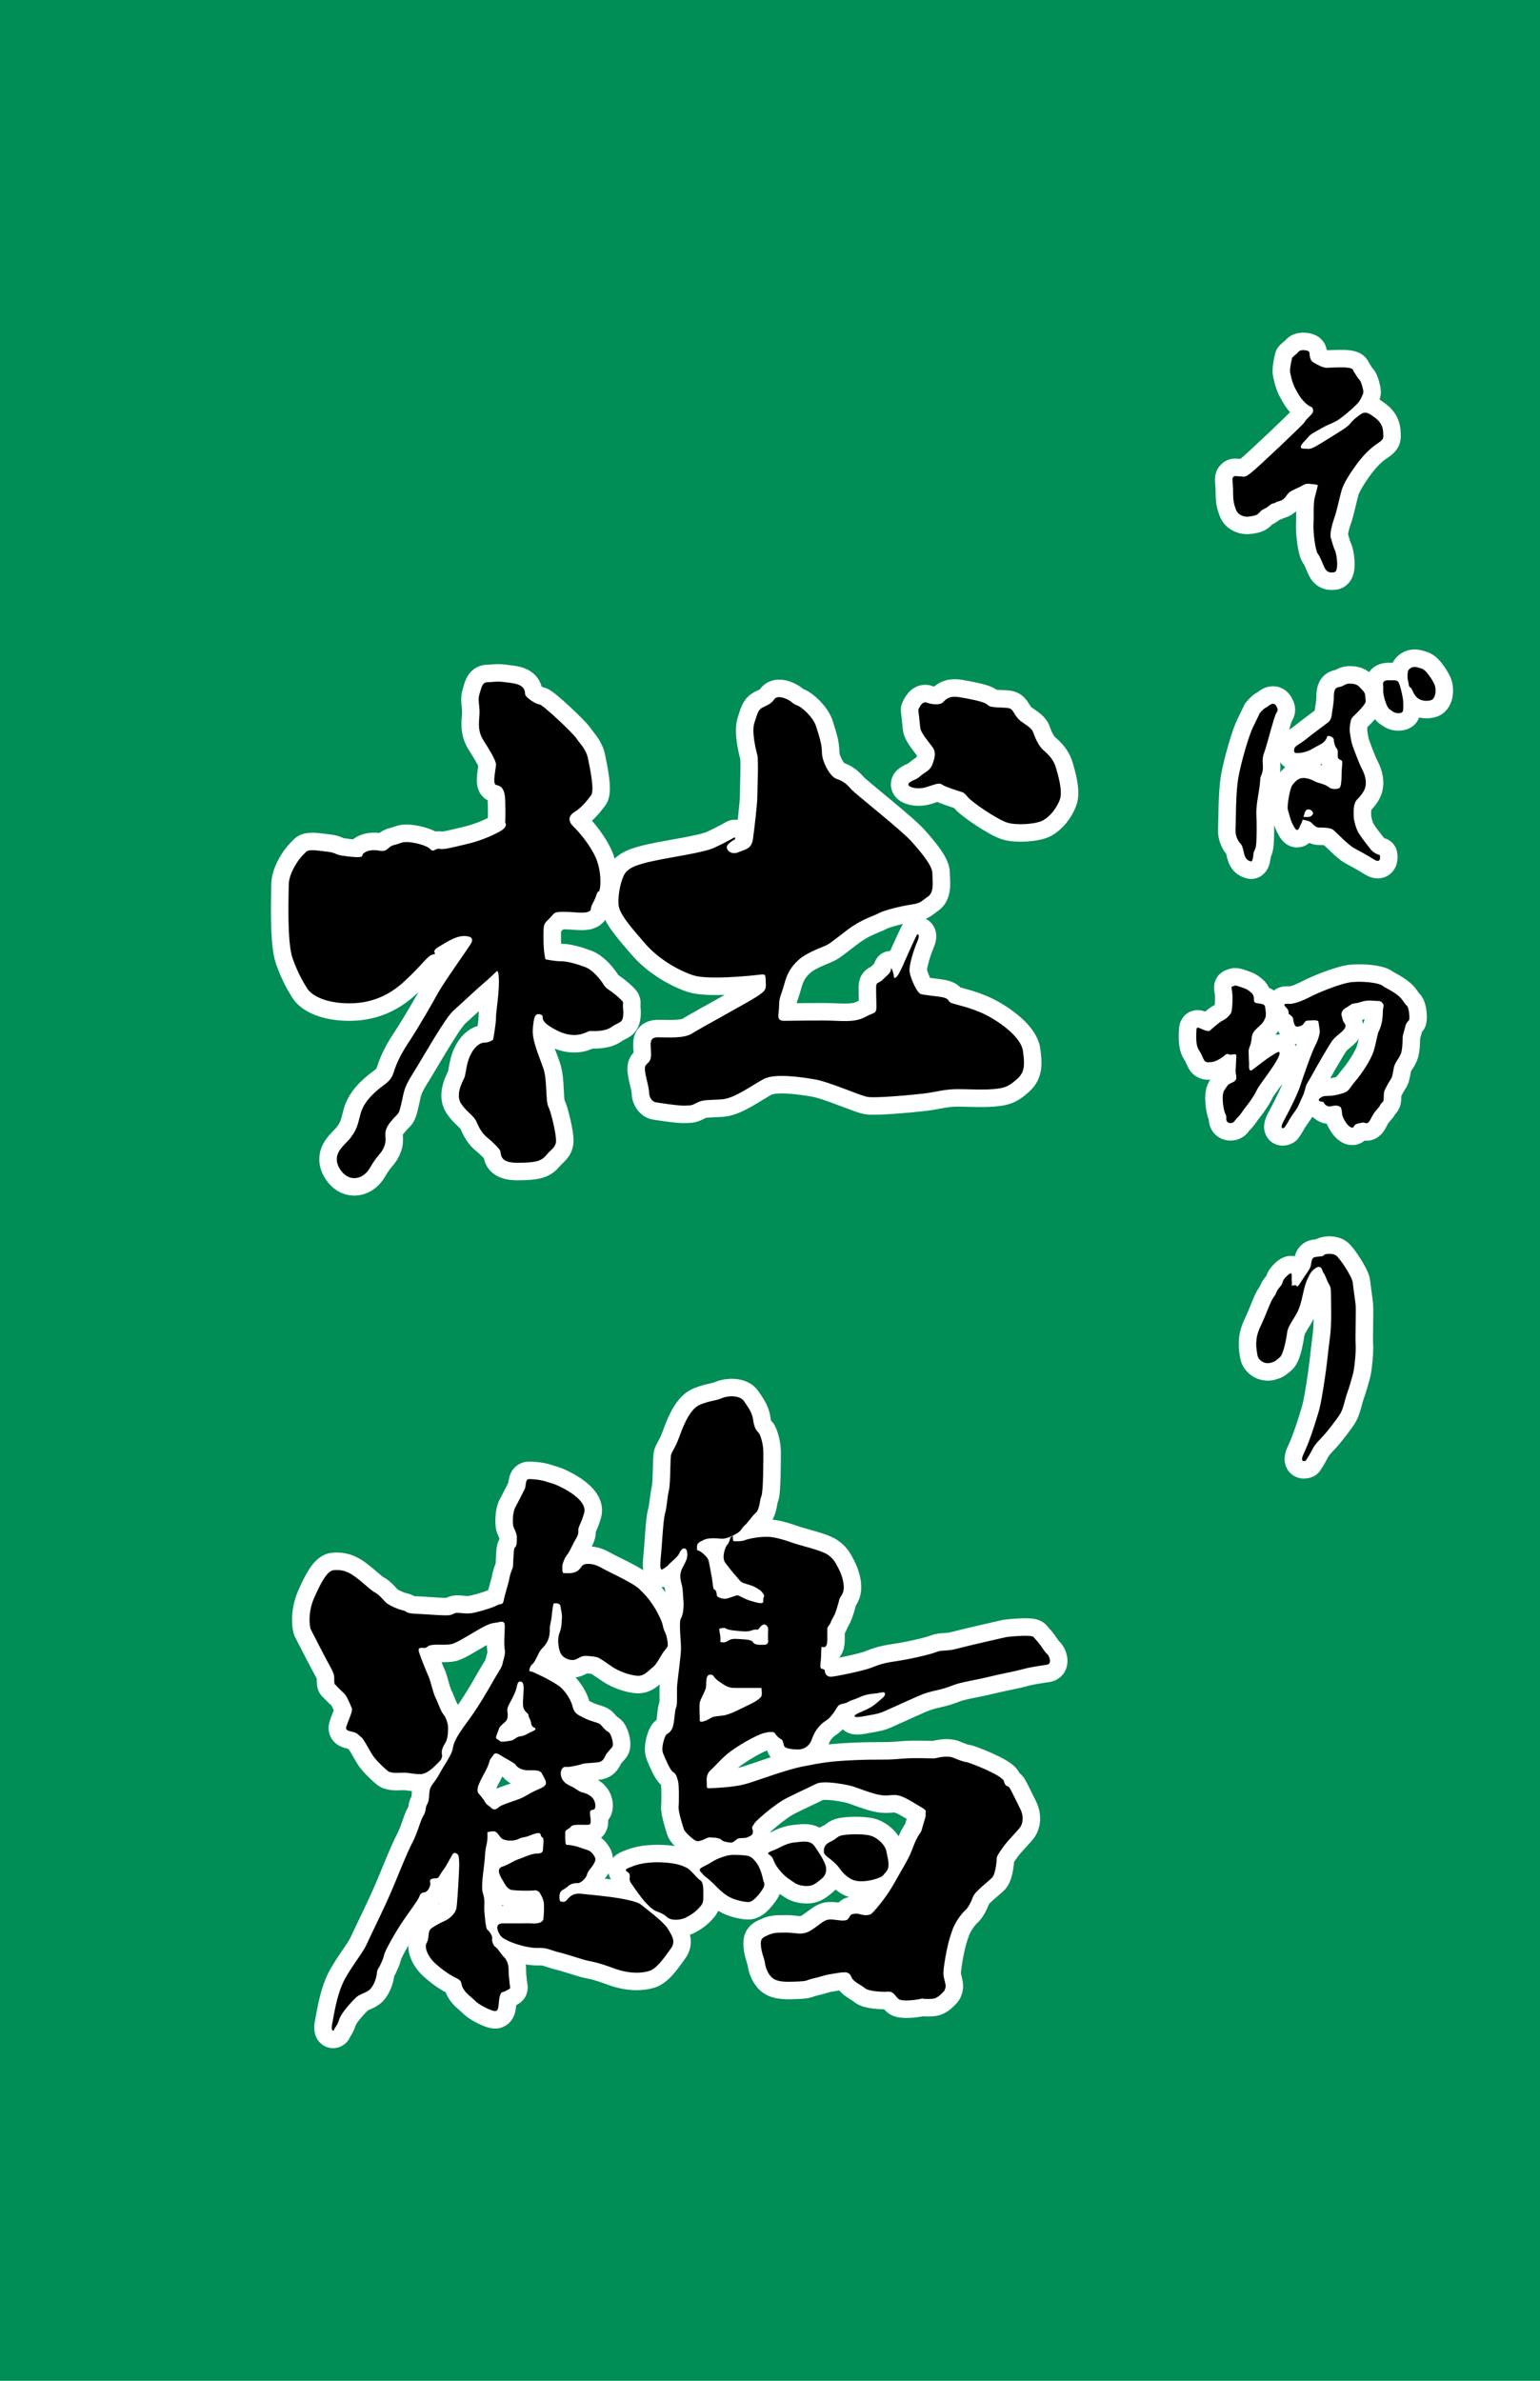 <?xml version="1.0" encoding="UTF-8"?> <svg xmlns="http://www.w3.org/2000/svg" width="88mm" height="136mm" viewBox="0 0 249.449 385.512"><defs><style>.cls-1{fill:#000}.cls-1,.cls-2,.cls-3{stroke-width:0}.cls-2,.cls-5{fill:none}.cls-5,.cls-6{stroke:#fff;stroke-linecap:round;stroke-linejoin:round;stroke-width:5.669px}.cls-3,.cls-6{fill:#fff}</style></defs><path fill="#008d56" stroke-width="0" d="M0 0h249.449v385.512H0z" id="_レイヤー_6"></path><g id="_レイヤー_5"><path class="cls-6" d="M81.834 110.465c-1.475-.2-1.882 0-2.824 0s-1.02.941-1.333 1.883 0 1.726 0 2.98-.471 2.825.627 4.55 2.04 3.295 2.04 3.923-.628 3.138 0 3.295 1.412.313 1.49 2.51 0 3.608 0 3.608.55.628-.863 1.413-3.294 1.568-5.334 2.04-3.608.94-4.393.784-.941.689-1.569.03-2.824-1.129-3.765-1.129-.785.157-2.04.471-.941 1.198-2.51.913-2.667.342-2.667.813-2.197.157-3.295 0-.941-.47-2.353-.628-2.981-.47-3.452 0-1.098 1.098-1.569 1.883-1.255 2.04-1.255 3.608-.314 9.1.627 11.767 1.883 4.08 2.354 4.864 2.04 2.04 5.334 2.353 6.903-.313 10.198-3.294 3.923-4.393 4.864-4.55-.628-.314.941-1.255 2.824-1.726 4.08-1.726 1.568.47 1.098 1.255-4.393 6.276-5.335 8.002-3.138 5.49-4.157 7.06-1.671 2.51-2.444 4.236-.459 2.353-2.185 3.608-3.294 2.824-3.765 4.707-.628 2.51-1.569 3.766-3.138 2.51-1.883 4.863 3.766 2.197 5.02 0 1.884-2.196 2.354-3.608-.47-2.04.942-3.766 1.255-.941 1.725-2.824.314-2.51 1.805-4.863 5.256-9.1 6.668-10.355 4.079-3.766 5.02-4.55 1.883-1.726 1.883-1.726.47-.785.47 1.569-.47 4.707-.47 5.805-.47 3.608-.47 3.608-.628.471-1.413.471-1.726.785-2.353 2.197-.628 2.98-.942 3.608-1.412 2.667-.47 4.08 2.04 1.882 2.51 2.98.941 1.883 1.726 2.51 1.726 1.57 2.04 2.04-.314 2.04 2.824 2.04 3.922-.314 4.706-1.255 1.57-1.256 1.57-2.354-.785-4.55-1.256-5.491-.157-4.236-.784-6.119-1.883-4.55-1.726-6.432.314-2.668 1.255-2.354-.785.785 2.51 2.51 5.02.157 5.491.157 2.354.157 3.452-.627 1.726-.628 1.883-1.57 0-1.254 0-1.882.314-.47-.942-1.569-1.725-1.098-2.196-1.882-1.726-2.354-2.981-2.825-2.824-.94-3.922-.94-2.51-.315-2.51-.315-.314-1.098-.314-3.451 0-2.197.941-3.138.628-1.098 2.353-1.098 3.138.313 3.923 0 .157-.314.784-1.412.628-1.883.941-1.883.628-3.295-.627-5.805-3.138-4.393-3.609-4.864-.941-1.412.314-2.196 2.04-1.883 2.667-2.668-.157-4.393-.47-5.961-1.255-2.354-1.883-3.295-5.491-5.491-5.962-5.491c-.47 0-2.35-1.097-2.353-1.724-.01-1.656-1.894-1.706-3.217-1.885zm37.262 25.417s-1.372.706-1.372 1.294.823 1.294 1.882.824 2.118-.471 2.354-2.118.706-5.766.706-6.708.235-6.118 0-6.942-.942-3.765-.471-5.177.588-2.119 1.294-2.472 1.412-.588 1.883-1.294 1.53-.353 2.236 0 .823.706 1.53.941 2.588 1.883 3.059 3.413.941 2.824.941 4.236 1.295 3.883 2.354 4.236 1.647.824 2.353 1.647 8.12 6.59 9.884 8.59 3.295 3.883 3.295 5.06.353 3.06-.706 3.766-1.06 1.059-2.706 1.294-4.472.941-5.296 1.412-2.706.912-5.06 2.692-2.706 2.132-3.412 2.485-3.177 1.177-4.471 2.354-1.883 2.235-2.354 4-.823 2-.823 3.413-.589 2.471.823 2.471 6.12-.118 8.473 0 3.53 0 4.824-.706 1.647-.353 1.647-1.647-.117-3.177 0-3.53.471-.236 1.06-.824 1.294-1.06 1.294-1.648.47.706.47 1.177.471.235.942-.706.353-.706 1.294-2.824 1.53-3.295 1.53-3.295.588-.117.04 1.138-1.413 3.922-1.256 4.942 1.177 3.452 1.883 3.608 1.02.157 2.824.393 1.412.627 1.882.941 3.138.706 5.649 1.961 5.805 3.687 6.118 5.884.314 3.451-.94 4.55-1.805 1.49-3.923 1.647-3.609 0-5.727 0-3.451.47-5.413.706-7.923.784-9.178.55-6.197-2.433-8.472-2.825-6.511-1.02-8.315-.078-4.707 3.137-6.747 3.294-3.06 0-4.079.55-1.02.392-1.883.47-4.471-.47-4.863-.549-1.02-.628-1.02-1.647-1.02-3.687-.55-4.315.942-.55.864-2.118-.297-2.432 1.185-2.432 4.149.235 5.483-.627 9.335-5.178 10.59-6.04 1.412-1.02 1.333-2.276.079-1.333-1.176-1.176-8.237.862-10.59.078-5.583-2.589-7.812-5.177-4.19-4.786-4.27-6.276.219-3.216.777-4.55 1.97-1.883 4.872-2.51 8.08-1.334 9.806-2.118 3.373-1.726 3.373-1.726l.078.314zm29.654-20.946s.548-1.49 1.333-1.176 2.196.462 2.667-.044 1.02-1.085 2.589-.834 3.53.645 4.236.997.313.587 2.04.665 1.96.079 2.274.392.706 1.256 1.412 1.805 1.804 1.098 2.04 1.804.863 2.275 1.726 2.981 1.647 1.647 1.96 2.746 1.177 3.843.628 5.255-1.569 2.668-2.667 3.295-4.236.863-5.805.392-5.726-3.294-6.432-4.157-.706-.706-1.648-1.02-1.177-.392-1.961-.706-.628-.628-1.726-.314-1.569.628-2.667.628-2.04-.47-1.412-.942 1.02-.392 1.726-1.02 1.569-.862 1.961-1.882.628-1.961.078-2.746-1.96-2.353-2.04-3.216-.313-2.903-.313-2.903z"></path><path class="cls-5" d="M114.075 249.315l-.627.314c-.628.313-.55.784-.55 1.176 0 .393.236.079 1.02.785.785.706.863.941 1.02 1.882.157.942.177.863.363 1.962.186 1.098.186 1.96.421 1.96s.393.628.393.942.863.55 1.333.55c.471 0 1.49-.471 1.883-.55.392-.078 1.098.55 2.196.863s2.197.706 2.119 0 .321-.628.004-1.098c-.318-.47-.475-.628-1.338-1.098-.863-.471-2.04-.55-2.432-1.02-.392-.47-1.647-1.883-1.961-2.354-.314-.47-.628-.627-.706-1.333-.079-.706.314-1.961.628-2.197.132-.1.362-.621.507-1.266-.48.212-.996.366-1.449.325-.863-.079-2.196-.157-2.824.157z"></path><path class="cls-6" d="M104.19 308.699c-.47-.393-.627-.628-2.745-1.099s-5.883-.784-7.217-.94c-1.333-.158-1.883.391-2.353.94s-.785.314-1.02.314-.314-.784-.157-1.333c.157-.55.628-.55 1.255-1.099s1.177-.549 1.648-.549c.47 0 1.333-.784 1.49-1.412.157-.627.706-1.02 1.098-1.726.393-.706.314-.94-.157-1.568-.47-.628-.862-.628-1.96-1.02-1.099-.393-1.962-.47-2.276-.47s-.235-1.57-.235-2.04.628-.471.941-.942c.314-.47 2.59-.157 2.981-.314.393-.157.079-1.412.079-1.882 0-.471.314-.471.627-.55s.393-1.098-.157-1.804-1.412-.863-1.882-1.02c-.471-.156-.942-.627-1.648-.941s-1.49-.784-1.647-1.804c-.157-1.02.55-1.334.55-1.334h.705c.314 0 1.804-.314 2.197-.47.392-.157 2.04-.157 2.745-.314.706-.157.863-.785 1.098-1.177.236-.392.706-.863 1.02-1.255.314-.392-.157-2.197-.627-2.432-.471-.235-.863-.784-1.255-1.177-.393-.392-1.412-.47-2.51-1.02-1.099-.549-1.727-.705-2.04-1.96-.314-1.256-1.412-2.746-2.197-3.295-.784-.55-2.353-1.412-2.902-1.643s-1.334-.71-1.726-.71c-.392 0 0-.942.314-1.177s.549-.785 1.02-1.726c.47-.942.94-1.02 1.411-1.961.471-.942.393-1.883.393-2.197s.235-1.098.313-1.883c.079-.784.236-1.96.314-2.04.079-.078 1.02-.156 1.098.393.079.55.314 1.412.236 2.118s0 1.255-.392 2.275c-.393 1.02-.157 2.746.313 3.452.471.706 1.648 1.098 2.354.784.706-.314.941-.549 1.49-.549.55 0 1.726.078 2.197.314.47.235 1.098.706 2.275 1.49 1.176.785 2.902 1.334 4 1.412 1.099.079 1.805-.863 2.432-1.333.628-.471 1.177-1.57 1.57-2.197.391-.627.705-.863.862-1.177.157-.313-.078-1.725-.392-2.353s-.314-1.02-.47-1.49c-.158-.471-.707-1.726-1.491-2.903-.785-1.177-1.255-1.647-2.197-2.589-.941-.941-4.55-2.588-5.57-3.137-1.02-.55-1.647-.942-2.745-.942s-.941.55-1.647 1.098c-.706.55-1.962.393-2.275.393s-.236-.863-.236-1.177.393-1.334.785-1.804c.392-.471.863-1.648 1.333-2.432.471-.785.471-1.02.471-1.57s.47-1.097.941-2.745c.471-1.647-1.882-3.216-3.373-4s-1.883-.785-2.824-1.099c-.941-.314-2.196-.392-2.746-.392-.549 0-.47.863-.627 1.49 0 0-1.098 2.197-1.569 3.06-.47.863-.47 2.667-.314 3.138.157.47.55 1.098.55 1.726s0 1.333-.236 1.569c-.235.235-.235.47-.314 1.725s0 1.412-.235 1.961a7.572 7.572 0 0 0-.47 1.648c-.08.47-.707 2.432-.864 3.295s-.47.47-1.176.863c-.706.392-3.374 1.176-4.237 1.255s-1.568-.079-2.118-.079-.627.314-1.412.392c-.784.079-3.451-.156-5.256-.235s-1.412-.392-2.118-.549c-.706-.157-2.275-.784-2.824-1.334s-1.098-1.255-1.725-1.569-2.04-1.725-3.374-2.667c-1.333-.941-2.353-1.02-3.294-.941-.942.078-1.883 1.569-3.138 4.393s-.628 5.099-.628 5.099 2.275 4.471 3.06 5.883c.784 1.412.784 1.648.784 2.432s.157.706.157.706.706.785 1.334 1.334c.627.549 1.098 1.961 1.333 2.432.235.47-.47 1.882-.706 2.588s-.47 1.02.628 1.256c1.098.235 1.02.47 1.569.863.549.392 1.49 2.51 2.196 3.373.706.863 1.569 1.647 2.118 2.118.55.47 1.804.314 2.667.314s1.49.235 2.667.235 2.432-1.412 3.06-2.04c.627-.627.392-1.098.392-1.49 0-.392.157-.863.55-1.49.391-.628.47-1.57.47-2.433s-.392-1.804-.785-2.274c-.392-.471-.862-1.883-1.255-2.668-.392-.784-.784-2.667-1.098-3.373-.314-.706-1.255-2.98-1.569-4-.314-1.02.706-.55 1.098-.707.393-.157.314-.392 1.256-.47.94-.079 2.274.078 3.059-.157.784-.236 2.275-1.177 4.315-2.354s2.274-.941 3.294-1.176c1.02-.236.863.47.863 1.098s-.157 2.432 0 3.295-.235 1.726-.354 2.353-.587 1.177-1.529 2.824c-.94 1.648-2.431 4.236-4 6.354s-2.354 3.374-2.51 4.472c-.158 1.098-1.413 2.745-2.119 4.079-.706 1.334-1.333 1.804-1.569 2.51-.235.706-.078 1.883-.47 2.51s-.079.942-.628 1.883-.863 2.589-1.804 4.393-2.197 5.1-3.452 8.002c-1.255 2.902-3.138 6.668-3.844 8.237s-2.196 3.294-3.53 5.648c-1.333 2.353-1.804 5.726-2.118 7.295s.314 1.255.314 1.02c0-.235.392-.392.784-1.569s1.962-2.824 2.668-3.53c.706-.706 1.725-.784 2.353-1.412.628-.628 1.02-1.804 1.098-2.589.079-.784.314-.784.55-1.333s.47-.942.627-1.648c.157-.706 1.726-3.451 2.746-5.02s2.745-3.766 2.98-4.472c.236-.706.707-.549 1.03-.706.325-.157.853-.941.696-1.569-.156-.627.628-.627 1.02-.627s.55-.628 1.098-1.334c.55-.706 1.099-1.882 1.491-2.51.392-.628.941.078.941.078s.157.393.157 1.57-.314 6.51-.47 7.138c-.157.628-.863 1.49-1.883 1.961-1.02.47-1.412.706-2.118 1.177-.706.47-.314 1.569-.785 2.353-.47.785.236 2.354 1.49 3.452 1.256 1.098 2.197 1.726 3.296 2.275 1.098.549.627.784 1.098 1.647.47.863 1.255 1.334 1.96 2.04.707.706 2.511 1.569 3.139 1.647.627.079.627-.706.706-1.49.078-.785.157-1.02.314-1.334.156-.314.313-.157 1.02-.549.705-.392.47-.235.392-1.177s-.157-1.176-.157-2.118-.314-1.647-.785-2.118c-.47-.47-1.02-1.412-1.333-1.569-.314-.157-.628-.941-.55-1.412.079-.47-.549-1.255-.784-1.412-.235-.157-.392-1.961-.47-2.98-.08-1.02.156-1.727-.236-2.903s.235-4.315.314-5.884.314-1.96.392-2.745c.078-.785 0-1.256 0-1.256s.47-.156 1.02-.156c.549 0 .784.627 1.255 1.098.47.47 1.961.549 2.746.157.784-.393.784-.157 1.804-.55 1.02-.392 1.412-.47 1.647-.392.236.079.157.55.471.706.314.157.078 1.412.078 1.883 0 .47-.235.706-1.02.706s-1.725.47-2.823.863c-1.099.392-1.57.863-2.746 1.255-1.177.392-.157 1.804.235 2.51.392.706.628.942 1.02 1.177.392.235 3.609.235 3.922.157s.785.157.942.47c.157.314.392.628.549 1.256.157.627.078 1.804 0 2.824-.079 1.02-2.04.784-2.04.784H81.52c-1.49 0-.942 1.256-.47 1.962.47.706 2.745 1.568 4.549 1.882s2.04-.078 3.452.392c1.412.471 1.333.393 2.432.706 1.098.314 2.51.785 3.373 1.02.863.236 1.647.236 4.393 1.255 2.745 1.02 4.706.863 5.962.471s2.588-2.432 3.451-3.608c.863-1.177.157-2.118-.499-3.217-.656-1.098-3.502-3.216-3.972-3.608zm-23.768-27.692l.47-1.255c.706-.941 1.255-.863 1.334-1.804s-.314-.942.314-2.118.941-1.805 1.098-2.432c.157-.628.235-1.098.549-1.098s.628 0 .628 1.098-.236 2.589 0 3.216c.235.628.784.863.784 1.098s.078.314.314.863 0 .863.627 1.177-.392.628-.706.784c-.313.157-.863.55-1.569.628-.706.078-.94.628-1.568.706s-1.49.314-1.805 0-.706-.235-.47-.863zm7.923 8.002c-.314.392-.384.392-1.604.941s-1.691 1.02-2.79 1.412c-1.098.392-2.51.863-2.902 1.098s-.855.863-1.447.314c-.592-.549-.75-.47-1.063-1.02-.314-.549-.941-1.255-.941-1.255s-.55-.392 0-1.647.94-1.804 1.333-2.667.322-1.177.67-1.57c.35-.392.428-1.06 1.37-.451.941.609 2.403 1.315 2.574 1.628.171.314.877.863 1.976.863s1.96-.07 2.275.554c.313.623.862 1.407.549 1.8z"></path><path class="cls-6" d="M113.212 304.306c-.314-.236-1.412-1.57-1.883-1.805-.47-.235-1.49-.862-4.373-.94-2.882-.08-4.256.548-5.04.862-.785.314-.628.47-.157.784.47.314.078.942.314 1.49 0 0 1.49 2.276 2.432 3.296.941 1.02 1.412 1.333 1.804 1.49.392.157 1.177.392 1.726.942.549.549 2.04.627 3.216 0s1.647-1.099 2.197-1.726.47-.942.47-2.51-.392-1.648-.706-1.883zm10.434.235c-.079-.314-.393-2.04-1.177-2.988s-.941-1.091-2.589-1.17c-1.647-.078-1.883 0-3.06.393-1.176.392-1.725.941-2.898 1.49-1.173.55-.24.863 0 1.334 0 0 1.094.863 1.644 1.412.549.549 1.333 1.412 2.353 2.04s2.667.94 3.295.94 1.333-.705 2.118-1.782c.784-1.077.392-1.355.314-1.669zm5.02-6.197c-1.49.157-2.589 1.02-3.53 1.333s-.784.55-.47.679c0 0 .392.263.548.655.157.392.314.941 1.177 1.961s1.49 1.334 2.275 1.883c.785.549 2.04.627 2.667.47.628-.156 1.177-.627 1.805-1.15s.862-1.36.549-2.223c-.314-.863-1.02-1.96-1.726-2.98s-1.804-.785-3.295-.628zm5.884 2.746s.706.549 1.176 1.098c.471.549.706 1.176 1.961 1.986 1.256.81 3.374.367 4.393 0 1.02-.366.785-.339 1.49-1.123.707-.785.158-2.354 0-3.295-.156-.942-1.49-2.354-2.902-2.589-1.412-.235-3.216-.157-4.157 0-.942.157-.785.47-1.961 1.036-1.177.566-1.099 1.24-1.099 1.71s.863.941 1.099 1.176z"></path><path class="cls-5" d="M116.9 249.158c-.864-.079-2.197-.157-2.825.157l-.627.314c-.628.313-.55.784-.55 1.176 0 .393.236.079 1.02.785.785.706.863.941 1.02 1.882.157.942.177.863.363 1.962.186 1.098.186 1.96.421 1.96s.393.628.393.942.863.55 1.333.55c.471 0 1.49-.471 1.883-.55.392-.078 1.098.55 2.196.863s2.197.706 2.119 0 .321-.628.004-1.098c-.318-.47-.475-.628-1.338-1.098-.863-.471-2.04-.55-2.432-1.02-.392-.47-1.647-1.883-1.961-2.354-.314-.47-.628-.627-.706-1.333-.079-.706.314-1.961.628-2.197.124-.093.332-.557.477-1.143-.396.234-.864.323-1.419.202zm5.334 24.162h-3.295c-1.02 0-1.49-.393-2.43-1.02-.938-.628-.865-1.02-1.179-1.099-.32-.08-.529-.022-.666.12-.397.414-.192 1.538-.354 2.077-.235.784-.862 1.726-.967 2.353s.026 2.354 0 2.824c-.025.471 1.046.079 1.673-.313.628-.393.942-.314 2.118-.471 1.177-.157 3.138-1.255 4.315-1.804 1.177-.55 1.726-1.02 1.883-1.334.157-.314 0-1.334 0-1.334h-1.098zm-3.54-24.652l.016-.008.001-.007-.017.015zm5.119 14.375s-.403 0-.795.558-.314.07-1.177.383-1.569.157-2.588.079c-1.02-.079-1.49-.236-1.726-.392-.236-.157-.471 0-.828 0-.358 0-.114.549-.035 1.176s0 1.02 0 1.02.549.235 1.098-.078c.55-.314.706-.471 1.804-.393 1.099.079 2.197.079 2.432.55.236.47 1.255.392 1.815.392s.61-.471.61-.471-.071-1.02 0-1.883-.61-.941-.61-.941z"></path><path class="cls-6" d="M116.9 249.158c.554.12 1.022.032 1.418-.202l.03-.123c-.48.212-.996.366-1.449.325z"></path><path class="cls-6" d="M118.318 248.956c.134-.079.258-.177.376-.288a6.81 6.81 0 0 1-.346.165l-.03.123z"></path><path class="cls-6" d="M169.615 267.828c-.314-.235-.627-.784-1.02-1.333-.392-.55-.784-.942-1.176-1.412-.393-.471-4.393 0-4.393 0s-6.276 1.412-8.002 1.882c-1.726.47-2.432.157-3.373.55-.941.392-4.393 1.176-6.59 1.49-2.196.314-2.824.627-4.079 1.098-1.255.47-5.805 1.412-6.432 1.412s-.942-.549-.942-.941c0-.392-.627-.236-.706-.55-.078-.313.079-1.176.079-1.568 0-.393.078-1.805.078-1.805s.392.157.628 0c.235-.156.313-.627.313-1.098v-1.726c0-.47.393-.627.55-1.098.157-.47.392-.784.627-1.255.236-.47.706-2.118.785-2.51.078-.393.627-.706.706-1.726.078-1.02-.393-2.432-.863-3.295s-.706-1.49-1.726-2.196c-1.02-.706-4.158-1.412-5.334-1.805-1.177-.392-3.06-1.098-4.55-1.098s-3.217.392-3.53.55c-.314.156-1.334.235-1.805.156-.152-.025-.18-.399-.15-.89l-.016.008c-.118.11-.242.209-.376.288-.145.586-.353 1.05-.477 1.143-.314.236-.706 1.49-.628 2.197.078.706.392.863.706 1.333.314.471 1.569 1.883 1.961 2.354.392.47 1.57.549 2.432 1.02.863.47 1.02.627 1.338 1.098.317.47-.083.392-.004 1.098s-1.02.314-2.118 0-1.805-.941-2.197-.863c-.392.079-1.412.55-1.883.55-.47 0-1.333-.236-1.333-.55s-.157-.941-.392-.941-.236-.863-.422-1.961c-.186-1.099-.206-1.02-.363-1.962-.157-.94-.235-1.176-1.02-1.882-.784-.706-1.02-.392-1.02-.785 0-.392-.078-.863.55-1.176l.627-.314c.628-.314 1.961-.236 2.824-.157.394.017 1.133-.116 1.858-.557-.016.016-.03.036-.046.052v.007c.294-.15.564-.31.777-.443.628-.393.628-.785 1.177-1.256.549-.47 1.02-1.333 1.725-1.96.706-.628.628-2.04.942-2.746s.314-5.884.314-7.139-.471-2.824-.785-3.138-.706-.784-.863-2.04c-.157-1.255-.863-2.117-1.49-3.059s-2.51-.941-3.609-.47c-1.098.47-1.647.313-3.451 1.02s-2.903 3.843-3.452 5.334-1.02 2.118-1.255 2.667c-.236.549-.079 4.471-.392 5.883s-.314 2.667-.628 3.766c-.314 1.098-.47 5.02-.706 7.295-.235 2.275.314 1.726.314 1.726s.706-.392.941-.706 1.49-1.255 1.726-1.804.549-.863.784-.863c.236 0 .55.078.55 1.02 0 .83-.43 1.398-.784 2.118-.483.981-.414 1.651-.124 2.692.242.871.17 1.756.28 2.642.078.628 0 2.275-.392 2.824-.393.55 0 3.687 0 4.864s-.55 5.02-.628 6.04c-.078 1.02.079 3.06-.157 3.53-.235.47-.235 1.883-.463 2.903-.227 1.02-.87 1.333-1.106 1.49-.235.157-.941 2.118-.549 3.069.392.95 1.177 2.815 1.655 3.05s.62.941.777 1.487c.157.546.157 3.298.078 4.083-.078.784.706 3.216.863 3.687.157.47 1.648 1.804 2.04 1.882.392.079.863-.078 1.49-.392s.785-.157 1.256-.157c.47 0 1.098.157 1.333.393.235.235.706.313 1.255.392.55.078.706-.157.942-.314.235-.157.313-.392 1.02-.392s.94-.079 1.49-.392.314-.863.235-1.177.236-.55.393-.863c.156-.314 3.216-3.06 5.255-4.08 2.04-1.02 3.452-1.647 4.707-2.274s5.1.157 5.884.392c.784.235 3.06 1.177 4.471 1.412 1.412.235 1.961-.157 2.981.078 1.02.236 2.197 1.02 3.53 1.805 1.334.784.785.706.863 1.176.079.471-.157.863-.47 2.04s-.236.706-.785 1.647c-.55.942-.863 2.04-1.255 2.903-.392.863-1.49 2.746-2.746 4.942-1.255 2.197-3.295 4.55-3.608 4.707-.314.157-.863.235-1.49.078-.628-.157-.864-.235-1.491-.078-.628.157-.393.941-1.255 1.02-.863.078-1.334-.157-2.354-.157s-1.569.784-3.06 1.726-2.353.392-4.157.392-2.118.078-2.98.47c-.864.393-1.1.55-1.02 1.648.078 1.098.548 2.118.627 2.667.078.55.314 1.726 1.177 2.51.862.785 2.51.706 4.236.628 1.726-.079 1.255-.235 2.353-.47 1.098-.236 1.804-.55 2.824-.707 1.02-.157 1.648-.314 2.354-.314s.94.393 1.176.942c.236.549 1.57 1.176 2.118 1.647.55.47 2.746.628 3.687.55.942-.08 1.177.705 1.726 1.176.55.47 2.903.157 3.53 0 .628-.157 0 0 1.098 0s1.412 0 2.197-.706c.784-.706.628-.706.784-1.098.157-.393-.235-1.334-.313-2.04-.079-.706.235-2.667.549-4.158s.549-2.196.941-3.294c.392-1.099 1.412-2.51 1.961-2.981s1.02-1.412 1.334-2.275c.314-.863 2.432-2.432 3.06-3.06s.784-2.902.784-3.216.549-1.098 1.176-1.961c.628-.863 2.118-2.353 2.59-2.981.47-.628.627-1.804.078-2.919-.55-1.114-1.412-2.886-1.726-3.435-.314-.55-.706-.079-.942-1.102-.235-1.023-5.805-3.134-6.118-3.134s-1.177-.314-2.118-.706c-.942-.393-2.51 0-2.825.078-.313.079-1.255 0-2.824 0s-1.568 0-3.608.157-2.903 0-6.623.157-5.3.392-8.439 1.02c-3.138.627-7.688 2.432-9.492 2.902-1.804.47-5.02.628-5.648.628s-.392-.079-.47-1.102c-.08-1.023.313-1.565.784-1.958.47-.392 1.333-1.49 2.667-2.58 1.334-1.088 4.55-2.99 5.883-3.303 1.334-.314 1.648-.157 1.805.157.157.314.627.706.941.863.314.157.314.706.47 1.098.158.392 1.256.55 2.276.55s1.726-.628 2.04-1.254.392-1.336 1.254-2.355c.863-1.02 1.256-.942 1.883-1.639.628-.697.785-1.029 1.177-1.656.392-.628 1.098-.392 1.726-.785.627-.392.706-.235 1.882-.784 1.177-.55 2.275-.55 2.824-.628.55-.078 1.177-.313 1.256 0s-.079.55-.863 1.177c-.785.628-1.02 1.02-2.903 1.805-1.883.785-1.176 1.02.079.784s2.588-.392 3.451-.784c.863-.391 4.001-1.805 5.413-2.433s2.118-.784 3.138-1.02c1.02-.235 1.647-.392 2.824-.862 1.177-.47 3.844-.863 5.727-1.334 1.882-.47 4.157-.863 5.57-1.255 1.411-.392 2.98-.55 3.843-.706.863-.157.314-1.49 0-1.726zm-46.283 6.825c-.157.314-.706.784-1.883 1.334-1.177.549-3.138 1.647-4.315 1.804-1.176.157-1.49.078-2.118.47-.627.393-1.698.785-1.673.314.026-.47-.104-2.196 0-2.824s.732-1.569.967-2.353c.162-.539-.043-1.663.354-2.076.137-.143.346-.2.666-.12.314.078.24.47 1.18 1.098.938.627 1.409 1.02 2.429 1.02h4.393s.157 1.02 0 1.333zm1.09-8.786s-.05.47-.61.47-1.578.08-1.814-.392c-.235-.47-1.333-.47-2.432-.549-1.098-.078-1.255.079-1.804.393-.549.313-1.098.078-1.098.078s.078-.392 0-1.02-.323-1.176.035-1.176c.357 0 .592-.157.828 0 .235.156.706.313 1.726.392 1.02.078 1.725.235 2.588-.079s.785.175 1.177-.383.795-.558.795-.558.68.078.61.941 0 1.883 0 1.883zM209.31 57.906c.627-.628.627-.47 1.02-.941s1.568-.236 1.725 0-.078 1.255.706 1.725 1.57.863 2.118.863 2.667-.157 3.53 0 .628.236.942.706.549.942.863 1.256.627 1.647.627 1.96-.392 1.099-.706 1.57-2.667 2.588-3.687 3.137-1.333.55-2.275 1.099-1.804.941-2.196 1.412-.785.863-.785.863-1.098 1.098 0 1.098.863.314 3.138-1.098 3.922-2.354 4.393-2.981 1.412-1.334 1.804-1.57.863-.313 1.648.236 1.176.863 1.49 1.412.392 1.098.392 1.648.157.784-.784 1.412-1.883 1.412-2.902 2.667-2.668 3.608-3.06 5.02-.784 3.373-1.177 4.472-.784 2.667-.549 3.294.314 1.256.628 1.883.706 3.452-.079 3.609-1.255-.079-1.569-.706-.706-1.805-1.098-2.275-.784-3.452-.706-4.864-.078-3.295.236-4.393.47-1.883.47-1.883-.627-.157-1.02-.157-.706-.235-1.49.236-1.804.784-2.197 1.177-.392.627-.862 1.02-.942.313-1.256.548-.47 0-1.098.55-1.02.47-1.49 1.02-.785.548-1.648.705-1.882-.235-2.196-1.098-.47-1.333-.47-2.824-.236-2.275 0-2.432-.08-.235.94-.157.942.236 2.04-.627 8.394-7.766 8.55-8.08.55-.706.942-1.098.55-.55.47-1.02-.408-.393-.831-.706-1.13-1.02-1.6-1.883-.55-.941-.785-1.569-.313-1.02-.47-1.726.314-2.51.314-2.51zm-5.256 57.58c.863-1.02.941-.785 1.412-1.177s.941-.55 1.255 0 .314.706 0 1.177-1.49 5.02-1.726 5.726-.47 1.193-.47 1.93.156 1.443-.158 2.228-.156.314-.313 1.726-.628 3.373-.55 4.863.062 3.217-.008 4.472-.462 1.412-.462 1.804-.157 1.334-.392 1.255-.863-.157-1.099-1.177-.313-1.412-.627-1.725-.863-1.177-.785-2.354 0-5.805.471-8.393 1.726-6.825 2.353-8.08 1.099-2.275 1.099-2.275zm5.805 6.432c-.348-.043-.314-.706 0-1.02s.784-.47 1.647-1.176 3.216-2.432 3.609-2.746.549-.706.627-1.412.314-1.642.314-2.743.235-1.493.863-1.571 1.02-.55 1.569-.55 1.255 0 1.726.55.941.79.941 1.571.314.703-.47 1.645-1.491 1.49-1.726 1.843-.393 1.608-.314 2.236.235 1.569.392 2.04 1.098 3.059 1.569 3.922 1.02 2.432.235 3.687-1.176 1.177-1.412 1.961-.157 1.569-.157 2.04.314 1.882.785 2.667 1.412 1.961 1.96 2.667 1.491.941 1.491.941.314 1.49-.941.706-2.432-1.412-3.295-1.882-2.824-2.51-3.294-2.903-1.726-.392-2.354-.392-1.02-.706-1.412-.941-1.647-.393-1.647-.393l-.236-.47s1.57.235 1.962 0 .549-.55.235-.863-.93-.476-1.177.235-.392 1.517-.627 1.896-.314.928-.628.928-.706-.941-.863-1.255-.47-1.49-.627-2.04.313-3.373.706-3.922 1.02-1.333 2.118-1.177 1.333.513 2.04.727 1.333.372 1.804.764 1.49.314 1.725.078.314-1.176.314-2.196.235-2.102 0-2.228-.627-.204-.627-.675.078-1.02-.157-1.255-.467-.941-.469-1.412-1.022-.863-1.1-.47-.55.94-1.02 1.176-.706.392-1.569.863-1.883.628-2.51.55zm14.199-10.59c.04-.47-.393-1.177.94-1.177s1.413 0 1.648.589.392 1.342.55 2.142.156 2.054 0 2.368-1.113.314-1.538 0-.816-.397-1.13-1.296-.55-1.676-.47-2.626zm4-2.668c.236-.47.785-.784 1.412-.627s1.02.236 1.412.628.942 1.098 1.412 2.04.236 2.431-.47 2.667-1.805.156-2.432-.55-.628-1.333-.942-1.49-.235-.628-.392-1.177 0-1.49 0-1.49zm-34.281 58.6c.035-.894 0-1.02.706-.706s1.334.557 1.57.279.784-.671 1.333-1.142.941-.47 1.49-1.02.628-.706.706-1.568.079-1.962 0-2.51-.196-.864.06-.864.176-.313 1.039 0 1.098.314 1.725.785.706.784.706 1.333.236.55.706.628 1.02.078 1.099.55.235 1.411 0 1.882-.236.627-1.02 1.333-1.098 1.02-1.177 2.04-.47 1.334-.47 1.961.078 2.118.078 2.118-.157 1.412.549.863 2.432-1.883 2.981-2.196 1.883-1.412 1.255.078-3.06 4.471-3.452 5.256-.627 1.177-1.176 1.961-.863 1.098-1.334 1.804-.941 1.02-1.176 1.412-1.02.471-1.256 0 .079-.627-.235-1.176-.706-3.06-.157-3.844.47-.863 1.177-1.177.863-.549.706-1.333 0-1.177 0-1.883.157-1.306-.079-1.398-.706.17-1.098 0-.392-.014-1.02.456-1.412.785-1.725.785-.942.235-1.256-.314-.392-.941-.706-1.412-.627-.941-.549-2.98zm14.983-3.06c-.078-.548 0-.627-.47-1.097s-.236-.628.47-.55 2.197-.47 3.374-1.098 5.099-2.275 6.903-2.432 4.236.114 4.864.567 1.176.61 2.275 1.394 1.176 1.412 1.647 1.805.549 2.275.392 2.432-.47.47-.549.862-.47 1.57-.47 1.883 0 2.068-.314 2.76-.55.849-.863 1.476-.236.785-.393 1.49-.078.628-.47 1.256-.628 1.098-.863 1.569-.079 1.569-.236 1.804-.549.565-.549.714-.549.62-1.02 1.326-.705 1.668-1.255 1.5-.47-.067-.94 0-.864.226-.942.46-.314.472-.863 0-1.098-1.568-1.098-1.96-.157-.942-.157-.942-.079-.298-.706-.384-1.099.321-1.648 0-.314-.635-.706-.635-.784-.236-.392-.55.628-.392 1.334-.392 1.569-.157 2.51-.47.941-.785 1.883-1.883 2.51-3.373 2.98-4.864.628-2.902.863-3.295.628-1.647.628-2.824.314-1.255 0-1.647-.47-.392-.941-.392-1.412-.236-2.59.157-1.176.078-1.803.549-.785.392-1.099.784-.313.706-.156 1.177.078.549.392.941.157.706-.157 1.098-1.334 1.02-1.883 1.805-2.51 4.157-3.138 5.334-.941 1.49-1.098 2.04-.235 1.02-.55 1.647-.627 1.49-.94 1.961-1.02 1.412-1.256 1.883-.715 1.135-.715 1.135-1.03.59 0-1.292 2.206-4.315 2.598-5.57 1.883-5.49 2.432-6.51.706-1.962.706-2.197-.235-1.648-.235-1.648-.236-.235-1.02-.156-.941-.079-1.255.392-.55.549-1.099.627-.627-.784-.706-1.255-.706-.784-.706-.784zm.471 43.146c.079.314 0 .863 0 .863s.706-.235.785 0 .235.157.863-.863 1.255-1.726 1.412-2.275.078-1.333.627-1.49 1.412-.079 1.49-.314 1.334-.392 1.962 0 2.667 3.53 2.745 4.393.393 2.824.471 3.687-.078 5.315 0 6.345-.157 3.853-.47 4.951-.55 1.961-.942 3.06-.55 2.432-1.177 3.373-1.49 2.04-2.196 2.902-1.726 1.726-2.197 2.668-1.098 1.882-1.098 1.882-1.098.47-.314-1.176 1.648-4.237 2.04-5.57.572-1.49 1.188-5.413.695-5.57 1.008-7.845.157-5.883.157-7.06-.157-1.176-.47-1.804-.448-1.177-.695-1.49-.247-.942-.717-1.02-1.256.627-1.57 1.255-.627 1.177-.94 2.51-.55 2.824-1.334 4.08-1.255 2.039-1.334 2.588-.534 3.667-1.248 4.226-.635.638-1.498.873-1.96-.314-2.118-1.333-.47-2.51.471-4.472 1.647-4.158 2.197-4.864.25-.784.948-1.569.307-.862.856-1.49 1.098-1.02 1.098-.55v.942z"></path></g><path class="cls-1" d="M81.834 110.465c-1.475-.2-1.882 0-2.824 0s-1.02.941-1.333 1.883 0 1.726 0 2.98-.471 2.825.627 4.55 2.04 3.295 2.04 3.923-.628 3.138 0 3.295 1.412.313 1.49 2.51 0 3.608 0 3.608.55.628-.863 1.413-3.294 1.568-5.334 2.04-3.608.94-4.393.784-.941.689-1.569.03-2.824-1.129-3.765-1.129-.785.157-2.04.471-.941 1.198-2.51.913-2.667.342-2.667.813-2.197.157-3.295 0-.941-.47-2.353-.628-2.981-.47-3.452 0-1.098 1.098-1.569 1.883-1.255 2.04-1.255 3.608-.314 9.1.627 11.767 1.883 4.08 2.354 4.864 2.04 2.04 5.334 2.353 6.903-.313 10.198-3.294 3.923-4.393 4.864-4.55-.628-.314.941-1.255 2.824-1.726 4.08-1.726 1.568.47 1.098 1.255-4.393 6.276-5.335 8.002-3.138 5.49-4.157 7.06-1.671 2.51-2.444 4.236-.459 2.353-2.185 3.608-3.294 2.824-3.765 4.707-.628 2.51-1.569 3.766-3.138 2.51-1.883 4.863 3.766 2.197 5.02 0 1.884-2.196 2.354-3.608-.47-2.04.942-3.766 1.255-.941 1.725-2.824.314-2.51 1.805-4.863 5.256-9.1 6.668-10.355 4.079-3.766 5.02-4.55 1.883-1.726 1.883-1.726.47-.785.47 1.569-.47 4.707-.47 5.805-.47 3.608-.47 3.608-.628.471-1.413.471-1.726.785-2.353 2.197-.628 2.98-.942 3.608-1.412 2.667-.47 4.08 2.04 1.882 2.51 2.98.941 1.883 1.726 2.51 1.726 1.57 2.04 2.04-.314 2.04 2.824 2.04 3.922-.314 4.706-1.255 1.57-1.256 1.57-2.354-.785-4.55-1.256-5.491-.157-4.236-.784-6.119-1.883-4.55-1.726-6.432.314-2.668 1.255-2.354-.785.785 2.51 2.51 5.02.157 5.491.157 2.354.157 3.452-.627 1.726-.628 1.883-1.57 0-1.254 0-1.882.314-.47-.942-1.569-1.725-1.098-2.196-1.882-1.726-2.354-2.981-2.825-2.824-.94-3.922-.94-2.51-.315-2.51-.315-.314-1.098-.314-3.451 0-2.197.941-3.138.628-1.098 2.353-1.098 3.138.313 3.923 0 .157-.314.784-1.412.628-1.883.941-1.883.628-3.295-.627-5.805-3.138-4.393-3.609-4.864-.941-1.412.314-2.196 2.04-1.883 2.667-2.668-.157-4.393-.47-5.961-1.255-2.354-1.883-3.295-5.491-5.491-5.962-5.491c-.47 0-2.35-1.097-2.353-1.724-.01-1.656-1.894-1.706-3.217-1.885zm37.262 25.417s-1.372.706-1.372 1.294.823 1.294 1.882.824 2.118-.471 2.354-2.118.706-5.766.706-6.708.235-6.118 0-6.942-.942-3.765-.471-5.177.588-2.119 1.294-2.472 1.412-.588 1.883-1.294 1.53-.353 2.236 0 .823.706 1.53.941 2.588 1.883 3.059 3.413.941 2.824.941 4.236 1.295 3.883 2.354 4.236 1.647.824 2.353 1.647 8.12 6.59 9.884 8.59 3.295 3.883 3.295 5.06.353 3.06-.706 3.766-1.06 1.059-2.706 1.294-4.472.941-5.296 1.412-2.706.912-5.06 2.692-2.706 2.132-3.412 2.485-3.177 1.177-4.471 2.354-1.883 2.235-2.354 4-.823 2-.823 3.413-.589 2.471.823 2.471 6.12-.118 8.473 0 3.53 0 4.824-.706 1.647-.353 1.647-1.647-.117-3.177 0-3.53.471-.236 1.06-.824 1.294-1.06 1.294-1.648.47.706.47 1.177.471.235.942-.706.353-.706 1.294-2.824 1.53-3.295 1.53-3.295.588-.117.04 1.138-1.413 3.922-1.256 4.942 1.177 3.452 1.883 3.608 1.02.157 2.824.393 1.412.627 1.882.941 3.138.706 5.649 1.961 5.805 3.687 6.118 5.884.314 3.451-.94 4.55-1.805 1.49-3.923 1.647-3.609 0-5.727 0-3.451.47-5.413.706-7.923.784-9.178.55-6.197-2.433-8.472-2.825-6.511-1.02-8.315-.078-4.707 3.137-6.747 3.294-3.06 0-4.079.55-1.02.392-1.883.47-4.471-.47-4.863-.549-1.02-.628-1.02-1.647-1.02-3.687-.55-4.315.942-.55.864-2.118-.297-2.432 1.185-2.432 4.149.235 5.483-.627 9.335-5.178 10.59-6.04 1.412-1.02 1.333-2.276.079-1.333-1.176-1.176-8.237.862-10.59.078-5.583-2.589-7.812-5.177-4.19-4.786-4.27-6.276.219-3.216.777-4.55 1.97-1.883 4.872-2.51 8.08-1.334 9.806-2.118 3.373-1.726 3.373-1.726l.078.314zm29.654-20.946s.548-1.49 1.333-1.176 2.196.462 2.667-.044 1.02-1.085 2.589-.834 3.53.645 4.236.997.313.587 2.04.665 1.96.079 2.274.392.706 1.256 1.412 1.805 1.804 1.098 2.04 1.804.863 2.275 1.726 2.981 1.647 1.647 1.96 2.746 1.177 3.843.628 5.255-1.569 2.668-2.667 3.295-4.236.863-5.805.392-5.726-3.294-6.432-4.157-.706-.706-1.648-1.02-1.177-.392-1.961-.706-.628-.628-1.726-.314-1.569.628-2.667.628-2.04-.47-1.412-.942 1.02-.392 1.726-1.02 1.569-.862 1.961-1.882.628-1.961.078-2.746-1.96-2.353-2.04-3.216-.313-2.903-.313-2.903z" id="_レイヤー_2"></path><g id="_レイヤー_3"><path class="cls-2" d="M114.075 249.315l-.627.314c-.628.313-.55.784-.55 1.176 0 .393.236.079 1.02.785.785.706.863.941 1.02 1.882.157.942.177.863.363 1.962.186 1.098.186 1.96.421 1.96s.393.628.393.942.863.55 1.333.55c.471 0 1.49-.471 1.883-.55.392-.078 1.098.55 2.196.863s2.197.706 2.119 0 .321-.628.004-1.098c-.318-.47-.475-.628-1.338-1.098-.863-.471-2.04-.55-2.432-1.02-.392-.47-1.647-1.883-1.961-2.354-.314-.47-.628-.627-.706-1.333-.079-.706.314-1.961.628-2.197.132-.1.362-.621.507-1.266-.48.212-.996.366-1.449.325-.863-.079-2.196-.157-2.824.157z"></path><path class="cls-1" d="M104.19 308.699c-.47-.393-.627-.628-2.745-1.099s-5.883-.784-7.217-.94c-1.333-.158-1.883.391-2.353.94s-.785.314-1.02.314-.314-.784-.157-1.333c.157-.55.628-.55 1.255-1.099s1.177-.549 1.648-.549c.47 0 1.333-.784 1.49-1.412.157-.627.706-1.02 1.098-1.726.393-.706.314-.94-.157-1.568-.47-.628-.862-.628-1.96-1.02-1.099-.393-1.962-.47-2.276-.47s-.235-1.57-.235-2.04.628-.471.941-.942c.314-.47 2.59-.157 2.981-.314.393-.157.079-1.412.079-1.882 0-.471.314-.471.627-.55s.393-1.098-.157-1.804-1.412-.863-1.882-1.02c-.471-.156-.942-.627-1.648-.941s-1.49-.784-1.647-1.804c-.157-1.02.55-1.334.55-1.334h.705c.314 0 1.804-.314 2.197-.47.392-.157 2.04-.157 2.745-.314.706-.157.863-.785 1.098-1.177.236-.392.706-.863 1.02-1.255.314-.392-.157-2.197-.627-2.432-.471-.235-.863-.784-1.255-1.177-.393-.392-1.412-.47-2.51-1.02-1.099-.549-1.727-.705-2.04-1.96-.314-1.256-1.412-2.746-2.197-3.295-.784-.55-2.353-1.412-2.902-1.643s-1.334-.71-1.726-.71c-.392 0 0-.942.314-1.177s.549-.785 1.02-1.726c.47-.942.94-1.02 1.411-1.961.471-.942.393-1.883.393-2.197s.235-1.098.313-1.883c.079-.784.236-1.96.314-2.04.079-.078 1.02-.156 1.098.393.079.55.314 1.412.236 2.118s0 1.255-.392 2.275c-.393 1.02-.157 2.746.313 3.452.471.706 1.648 1.098 2.354.784.706-.314.941-.549 1.49-.549.55 0 1.726.078 2.197.314.47.235 1.098.706 2.275 1.49 1.176.785 2.902 1.334 4 1.412 1.099.079 1.805-.863 2.432-1.333.628-.471 1.177-1.57 1.57-2.197.391-.627.705-.863.862-1.177.157-.313-.078-1.725-.392-2.353s-.314-1.02-.47-1.49c-.158-.471-.707-1.726-1.491-2.903-.785-1.177-1.255-1.647-2.197-2.589-.941-.941-4.55-2.588-5.57-3.137-1.02-.55-1.647-.942-2.745-.942s-.941.55-1.647 1.098c-.706.55-1.962.393-2.275.393s-.236-.863-.236-1.177.393-1.334.785-1.804c.392-.471.863-1.648 1.333-2.432.471-.785.471-1.02.471-1.57s.47-1.097.941-2.745c.471-1.647-1.882-3.216-3.373-4s-1.883-.785-2.824-1.099c-.941-.314-2.196-.392-2.746-.392-.549 0-.47.863-.627 1.49 0 0-1.098 2.197-1.569 3.06-.47.863-.47 2.667-.314 3.138.157.47.55 1.098.55 1.726s0 1.333-.236 1.569c-.235.235-.235.47-.314 1.725s0 1.412-.235 1.961a7.572 7.572 0 0 0-.47 1.648c-.08.47-.707 2.432-.864 3.295s-.47.47-1.176.863c-.706.392-3.374 1.176-4.237 1.255s-1.568-.079-2.118-.079-.627.314-1.412.392c-.784.079-3.451-.156-5.256-.235s-1.412-.392-2.118-.549c-.706-.157-2.275-.784-2.824-1.334s-1.098-1.255-1.725-1.569-2.04-1.725-3.374-2.667c-1.333-.941-2.353-1.02-3.294-.941-.942.078-1.883 1.569-3.138 4.393s-.628 5.099-.628 5.099 2.275 4.471 3.06 5.883c.784 1.412.784 1.648.784 2.432s.157.706.157.706.706.785 1.334 1.334c.627.549 1.098 1.961 1.333 2.432.235.47-.47 1.882-.706 2.588s-.47 1.02.628 1.256c1.098.235 1.02.47 1.569.863.549.392 1.49 2.51 2.196 3.373.706.863 1.569 1.647 2.118 2.118.55.47 1.804.314 2.667.314s1.49.235 2.667.235 2.432-1.412 3.06-2.04c.627-.627.392-1.098.392-1.49 0-.392.157-.863.55-1.49.391-.628.47-1.57.47-2.433s-.392-1.804-.785-2.274c-.392-.471-.862-1.883-1.255-2.668-.392-.784-.784-2.667-1.098-3.373-.314-.706-1.255-2.98-1.569-4-.314-1.02.706-.55 1.098-.707.393-.157.314-.392 1.256-.47.94-.079 2.274.078 3.059-.157.784-.236 2.275-1.177 4.315-2.354s2.274-.941 3.294-1.176c1.02-.236.863.47.863 1.098s-.157 2.432 0 3.295-.235 1.726-.354 2.353-.587 1.177-1.529 2.824c-.94 1.648-2.431 4.236-4 6.354s-2.354 3.374-2.51 4.472c-.158 1.098-1.413 2.745-2.119 4.079-.706 1.334-1.333 1.804-1.569 2.51-.235.706-.078 1.883-.47 2.51s-.079.942-.628 1.883-.863 2.589-1.804 4.393-2.197 5.1-3.452 8.002c-1.255 2.902-3.138 6.668-3.844 8.237s-2.196 3.294-3.53 5.648c-1.333 2.353-1.804 5.726-2.118 7.295s.314 1.255.314 1.02c0-.235.392-.392.784-1.569s1.962-2.824 2.668-3.53c.706-.706 1.725-.784 2.353-1.412.628-.628 1.02-1.804 1.098-2.589.079-.784.314-.784.55-1.333s.47-.942.627-1.648c.157-.706 1.726-3.451 2.746-5.02s2.745-3.766 2.98-4.472c.236-.706.707-.549 1.03-.706.325-.157.853-.941.696-1.569-.156-.627.628-.627 1.02-.627s.55-.628 1.098-1.334c.55-.706 1.099-1.882 1.491-2.51.392-.628.941.078.941.078s.157.393.157 1.57-.314 6.51-.47 7.138c-.157.628-.863 1.49-1.883 1.961-1.02.47-1.412.706-2.118 1.177-.706.47-.314 1.569-.785 2.353-.47.785.236 2.354 1.49 3.452 1.256 1.098 2.197 1.726 3.296 2.275 1.098.549.627.784 1.098 1.647.47.863 1.255 1.334 1.96 2.04.707.706 2.511 1.569 3.139 1.647.627.079.627-.706.706-1.49.078-.785.157-1.02.314-1.334.156-.314.313-.157 1.02-.549.705-.392.47-.235.392-1.177s-.157-1.176-.157-2.118-.314-1.647-.785-2.118c-.47-.47-1.02-1.412-1.333-1.569-.314-.157-.628-.941-.55-1.412.079-.47-.549-1.255-.784-1.412-.235-.157-.392-1.961-.47-2.98-.08-1.02.156-1.727-.236-2.903s.235-4.315.314-5.884.314-1.96.392-2.745c.078-.785 0-1.256 0-1.256s.47-.156 1.02-.156c.549 0 .784.627 1.255 1.098.47.47 1.961.549 2.746.157.784-.393.784-.157 1.804-.55 1.02-.392 1.412-.47 1.647-.392.236.079.157.55.471.706.314.157.078 1.412.078 1.883 0 .47-.235.706-1.02.706s-1.725.47-2.823.863c-1.099.392-1.57.863-2.746 1.255-1.177.392-.157 1.804.235 2.51.392.706.628.942 1.02 1.177.392.235 3.609.235 3.922.157s.785.157.942.47c.157.314.392.628.549 1.256.157.627.078 1.804 0 2.824-.079 1.02-2.04.784-2.04.784H81.52c-1.49 0-.942 1.256-.47 1.962.47.706 2.745 1.568 4.549 1.882s2.04-.078 3.452.392c1.412.471 1.333.393 2.432.706 1.098.314 2.51.785 3.373 1.02.863.236 1.647.236 4.393 1.255 2.745 1.02 4.706.863 5.962.471s2.588-2.432 3.451-3.608c.863-1.177.157-2.118-.499-3.217-.656-1.098-3.502-3.216-3.972-3.608zm-23.768-27.692l.47-1.255c.706-.941 1.255-.863 1.334-1.804s-.314-.942.314-2.118.941-1.805 1.098-2.432c.157-.628.235-1.098.549-1.098s.628 0 .628 1.098-.236 2.589 0 3.216c.235.628.784.863.784 1.098s.078.314.314.863 0 .863.627 1.177-.392.628-.706.784c-.313.157-.863.55-1.569.628-.706.078-.94.628-1.568.706s-1.49.314-1.805 0-.706-.235-.47-.863zm7.923 8.002c-.314.392-.384.392-1.604.941s-1.691 1.02-2.79 1.412c-1.098.392-2.51.863-2.902 1.098s-.855.863-1.447.314c-.592-.549-.75-.47-1.063-1.02-.314-.549-.941-1.255-.941-1.255s-.55-.392 0-1.647.94-1.804 1.333-2.667.322-1.177.67-1.57c.35-.392.428-1.06 1.37-.451.941.609 2.403 1.315 2.574 1.628.171.314.877.863 1.976.863s1.96-.07 2.275.554c.313.623.862 1.407.549 1.8z"></path><path class="cls-1" d="M113.212 304.306c-.314-.236-1.412-1.57-1.883-1.805-.47-.235-1.49-.862-4.373-.94-2.882-.08-4.256.548-5.04.862-.785.314-.628.47-.157.784.47.314.078.942.314 1.49 0 0 1.49 2.276 2.432 3.296.941 1.02 1.412 1.333 1.804 1.49.392.157 1.177.392 1.726.942.549.549 2.04.627 3.216 0s1.647-1.099 2.197-1.726.47-.942.47-2.51-.392-1.648-.706-1.883zm10.434.235c-.079-.314-.393-2.04-1.177-2.988s-.941-1.091-2.589-1.17c-1.647-.078-1.883 0-3.06.393-1.176.392-1.725.941-2.898 1.49-1.173.55-.24.863 0 1.334 0 0 1.094.863 1.644 1.412.549.549 1.333 1.412 2.353 2.04s2.667.94 3.295.94 1.333-.705 2.118-1.782c.784-1.077.392-1.355.314-1.669zm5.02-6.197c-1.49.157-2.589 1.02-3.53 1.333s-.784.55-.47.679c0 0 .392.263.548.655.157.392.314.941 1.177 1.961s1.49 1.334 2.275 1.883c.785.549 2.04.627 2.667.47.628-.156 1.177-.627 1.805-1.15s.862-1.36.549-2.223c-.314-.863-1.02-1.96-1.726-2.98s-1.804-.785-3.295-.628zm5.884 2.746s.706.549 1.176 1.098c.471.549.706 1.176 1.961 1.986 1.256.81 3.374.367 4.393 0 1.02-.366.785-.339 1.49-1.123.707-.785.158-2.354 0-3.295-.156-.942-1.49-2.354-2.902-2.589-1.412-.235-3.216-.157-4.157 0-.942.157-.785.47-1.961 1.036-1.177.566-1.099 1.24-1.099 1.71s.863.941 1.099 1.176z"></path><path class="cls-2" d="M116.9 249.158c-.864-.079-2.197-.157-2.825.157l-.627.314c-.628.313-.55.784-.55 1.176 0 .393.236.079 1.02.785.785.706.863.941 1.02 1.882.157.942.177.863.363 1.962.186 1.098.186 1.96.421 1.96s.393.628.393.942.863.55 1.333.55c.471 0 1.49-.471 1.883-.55.392-.078 1.098.55 2.196.863s2.197.706 2.119 0 .321-.628.004-1.098c-.318-.47-.475-.628-1.338-1.098-.863-.471-2.04-.55-2.432-1.02-.392-.47-1.647-1.883-1.961-2.354-.314-.47-.628-.627-.706-1.333-.079-.706.314-1.961.628-2.197.124-.093.332-.557.477-1.143-.396.234-.864.323-1.419.202zm5.334 24.162h-3.295c-1.02 0-1.49-.393-2.43-1.02-.938-.628-.865-1.02-1.179-1.099-.32-.08-.529-.022-.666.12-.397.414-.192 1.538-.354 2.077-.235.784-.862 1.726-.967 2.353s.026 2.354 0 2.824c-.025.471 1.046.079 1.673-.313.628-.393.942-.314 2.118-.471 1.177-.157 3.138-1.255 4.315-1.804 1.177-.55 1.726-1.02 1.883-1.334.157-.314 0-1.334 0-1.334h-1.098zm-3.54-24.652l.016-.008.001-.007-.017.015zm5.119 14.375s-.403 0-.795.558-.314.07-1.177.383-1.569.157-2.588.079c-1.02-.079-1.49-.236-1.726-.392-.236-.157-.471 0-.828 0-.358 0-.114.549-.035 1.176s0 1.02 0 1.02.549.235 1.098-.078c.55-.314.706-.471 1.804-.393 1.099.079 2.197.079 2.432.55.236.47 1.255.392 1.815.392s.61-.471.61-.471-.071-1.02 0-1.883-.61-.941-.61-.941z"></path><path class="cls-3" d="M116.9 249.158c.554.12 1.022.032 1.418-.202l.03-.123c-.48.212-.996.366-1.449.325z"></path><path class="cls-3" d="M118.318 248.956c.134-.079.258-.177.376-.288a6.81 6.81 0 0 1-.346.165l-.03.123z"></path><path class="cls-1" d="M169.615 267.828c-.314-.235-.627-.784-1.02-1.333-.392-.55-.784-.942-1.176-1.412-.393-.471-4.393 0-4.393 0s-6.276 1.412-8.002 1.882c-1.726.47-2.432.157-3.373.55-.941.392-4.393 1.176-6.59 1.49-2.196.314-2.824.627-4.079 1.098-1.255.47-5.805 1.412-6.432 1.412s-.942-.549-.942-.941c0-.392-.627-.236-.706-.55-.078-.313.079-1.176.079-1.568 0-.393.078-1.805.078-1.805s.392.157.628 0c.235-.156.313-.627.313-1.098v-1.726c0-.47.393-.627.55-1.098.157-.47.392-.784.627-1.255.236-.47.706-2.118.785-2.51.078-.393.627-.706.706-1.726.078-1.02-.393-2.432-.863-3.295s-.706-1.49-1.726-2.196c-1.02-.706-4.158-1.412-5.334-1.805-1.177-.392-3.06-1.098-4.55-1.098s-3.217.392-3.53.55c-.314.156-1.334.235-1.805.156-.152-.025-.18-.399-.15-.89l-.016.008c-.118.11-.242.209-.376.288-.145.586-.353 1.05-.477 1.143-.314.236-.706 1.49-.628 2.197.078.706.392.863.706 1.333.314.471 1.569 1.883 1.961 2.354.392.47 1.57.549 2.432 1.02.863.47 1.02.627 1.338 1.098.317.47-.083.392-.004 1.098s-1.02.314-2.118 0-1.805-.941-2.197-.863c-.392.079-1.412.55-1.883.55-.47 0-1.333-.236-1.333-.55s-.157-.941-.392-.941-.236-.863-.422-1.961c-.186-1.099-.206-1.02-.363-1.962-.157-.94-.235-1.176-1.02-1.882-.784-.706-1.02-.392-1.02-.785 0-.392-.078-.863.55-1.176l.627-.314c.628-.314 1.961-.236 2.824-.157.394.017 1.133-.116 1.858-.557-.016.016-.03.036-.046.052v.007c.294-.15.564-.31.777-.443.628-.393.628-.785 1.177-1.256.549-.47 1.02-1.333 1.725-1.96.706-.628.628-2.04.942-2.746s.314-5.884.314-7.139-.471-2.824-.785-3.138-.706-.784-.863-2.04c-.157-1.255-.863-2.117-1.49-3.059s-2.51-.941-3.609-.47c-1.098.47-1.647.313-3.451 1.02s-2.903 3.843-3.452 5.334-1.02 2.118-1.255 2.667c-.236.549-.079 4.471-.392 5.883s-.314 2.667-.628 3.766c-.314 1.098-.47 5.02-.706 7.295-.235 2.275.314 1.726.314 1.726s.706-.392.941-.706 1.49-1.255 1.726-1.804.549-.863.784-.863c.236 0 .55.078.55 1.02 0 .83-.43 1.398-.784 2.118-.483.981-.414 1.651-.124 2.692.242.871.17 1.756.28 2.642.078.628 0 2.275-.392 2.824-.393.55 0 3.687 0 4.864s-.55 5.02-.628 6.04c-.078 1.02.079 3.06-.157 3.53-.235.47-.235 1.883-.463 2.903-.227 1.02-.87 1.333-1.106 1.49-.235.157-.941 2.118-.549 3.069.392.95 1.177 2.815 1.655 3.05s.62.941.777 1.487c.157.546.157 3.298.078 4.083-.078.784.706 3.216.863 3.687.157.47 1.648 1.804 2.04 1.882.392.079.863-.078 1.49-.392s.785-.157 1.256-.157c.47 0 1.098.157 1.333.393.235.235.706.313 1.255.392.55.078.706-.157.942-.314.235-.157.313-.392 1.02-.392s.94-.079 1.49-.392.314-.863.235-1.177.236-.55.393-.863c.156-.314 3.216-3.06 5.255-4.08 2.04-1.02 3.452-1.647 4.707-2.274s5.1.157 5.884.392c.784.235 3.06 1.177 4.471 1.412 1.412.235 1.961-.157 2.981.078 1.02.236 2.197 1.02 3.53 1.805 1.334.784.785.706.863 1.176.079.471-.157.863-.47 2.04s-.236.706-.785 1.647c-.55.942-.863 2.04-1.255 2.903-.392.863-1.49 2.746-2.746 4.942-1.255 2.197-3.295 4.55-3.608 4.707-.314.157-.863.235-1.49.078-.628-.157-.864-.235-1.491-.078-.628.157-.393.941-1.255 1.02-.863.078-1.334-.157-2.354-.157s-1.569.784-3.06 1.726-2.353.392-4.157.392-2.118.078-2.98.47c-.864.393-1.1.55-1.02 1.648.078 1.098.548 2.118.627 2.667.078.55.314 1.726 1.177 2.51.862.785 2.51.706 4.236.628 1.726-.079 1.255-.235 2.353-.47 1.098-.236 1.804-.55 2.824-.707 1.02-.157 1.648-.314 2.354-.314s.94.393 1.176.942c.236.549 1.57 1.176 2.118 1.647.55.47 2.746.628 3.687.55.942-.08 1.177.705 1.726 1.176.55.47 2.903.157 3.53 0 .628-.157 0 0 1.098 0s1.412 0 2.197-.706c.784-.706.628-.706.784-1.098.157-.393-.235-1.334-.313-2.04-.079-.706.235-2.667.549-4.158s.549-2.196.941-3.294c.392-1.099 1.412-2.51 1.961-2.981s1.02-1.412 1.334-2.275c.314-.863 2.432-2.432 3.06-3.06s.784-2.902.784-3.216.549-1.098 1.176-1.961c.628-.863 2.118-2.353 2.59-2.981.47-.628.627-1.804.078-2.919-.55-1.114-1.412-2.886-1.726-3.435-.314-.55-.706-.079-.942-1.102-.235-1.023-5.805-3.134-6.118-3.134s-1.177-.314-2.118-.706c-.942-.393-2.51 0-2.825.078-.313.079-1.255 0-2.824 0s-1.568 0-3.608.157-2.903 0-6.623.157-5.3.392-8.439 1.02c-3.138.627-7.688 2.432-9.492 2.902-1.804.47-5.02.628-5.648.628s-.392-.079-.47-1.102c-.08-1.023.313-1.565.784-1.958.47-.392 1.333-1.49 2.667-2.58 1.334-1.088 4.55-2.99 5.883-3.303 1.334-.314 1.648-.157 1.805.157.157.314.627.706.941.863.314.157.314.706.47 1.098.158.392 1.256.55 2.276.55s1.726-.628 2.04-1.254.392-1.336 1.254-2.355c.863-1.02 1.256-.942 1.883-1.639.628-.697.785-1.029 1.177-1.656.392-.628 1.098-.392 1.726-.785.627-.392.706-.235 1.882-.784 1.177-.55 2.275-.55 2.824-.628.55-.078 1.177-.313 1.256 0s-.079.55-.863 1.177c-.785.628-1.02 1.02-2.903 1.805-1.883.785-1.176 1.02.079.784s2.588-.392 3.451-.784c.863-.391 4.001-1.805 5.413-2.433s2.118-.784 3.138-1.02c1.02-.235 1.647-.392 2.824-.862 1.177-.47 3.844-.863 5.727-1.334 1.882-.47 4.157-.863 5.57-1.255 1.411-.392 2.98-.55 3.843-.706.863-.157.314-1.49 0-1.726zm-46.283 6.825c-.157.314-.706.784-1.883 1.334-1.177.549-3.138 1.647-4.315 1.804-1.176.157-1.49.078-2.118.47-.627.393-1.698.785-1.673.314.026-.47-.104-2.196 0-2.824s.732-1.569.967-2.353c.162-.539-.043-1.663.354-2.076.137-.143.346-.2.666-.12.314.078.24.47 1.18 1.098.938.627 1.409 1.02 2.429 1.02h4.393s.157 1.02 0 1.333zm1.09-8.786s-.05.47-.61.47-1.578.08-1.814-.392c-.235-.47-1.333-.47-2.432-.549-1.098-.078-1.255.079-1.804.393-.549.313-1.098.078-1.098.078s.078-.392 0-1.02-.323-1.176.035-1.176c.357 0 .592-.157.828 0 .235.156.706.313 1.726.392 1.02.078 1.725.235 2.588-.079s.785.175 1.177-.383.795-.558.795-.558.68.078.61.941 0 1.883 0 1.883z"></path></g><path class="cls-1" d="M209.31 57.906c.627-.628.627-.47 1.02-.941s1.568-.236 1.725 0-.078 1.255.706 1.725 1.57.863 2.118.863 2.667-.157 3.53 0 .628.236.942.706.549.942.863 1.256.627 1.647.627 1.96-.392 1.099-.706 1.57-2.667 2.588-3.687 3.137-1.333.55-2.275 1.099-1.804.941-2.196 1.412-.785.863-.785.863-1.098 1.098 0 1.098.863.314 3.138-1.098 3.922-2.354 4.393-2.981 1.412-1.334 1.804-1.57.863-.313 1.648.236 1.176.863 1.49 1.412.392 1.098.392 1.648.157.784-.784 1.412-1.883 1.412-2.902 2.667-2.668 3.608-3.06 5.02-.784 3.373-1.177 4.472-.784 2.667-.549 3.294.314 1.256.628 1.883.706 3.452-.079 3.609-1.255-.079-1.569-.706-.706-1.805-1.098-2.275-.784-3.452-.706-4.864-.078-3.295.236-4.393.47-1.883.47-1.883-.627-.157-1.02-.157-.706-.235-1.49.236-1.804.784-2.197 1.177-.392.627-.862 1.02-.942.313-1.256.548-.47 0-1.098.55-1.02.47-1.49 1.02-.785.548-1.648.705-1.882-.235-2.196-1.098-.47-1.333-.47-2.824-.236-2.275 0-2.432-.08-.235.94-.157.942.236 2.04-.627 8.394-7.766 8.55-8.08.55-.706.942-1.098.55-.55.47-1.02-.408-.393-.831-.706-1.13-1.02-1.6-1.883-.55-.941-.785-1.569-.313-1.02-.47-1.726.314-2.51.314-2.51zm-5.256 57.58c.863-1.02.941-.785 1.412-1.177s.941-.55 1.255 0 .314.706 0 1.177-1.49 5.02-1.726 5.726-.47 1.193-.47 1.93.156 1.443-.158 2.228-.156.314-.313 1.726-.628 3.373-.55 4.863.062 3.217-.008 4.472-.462 1.412-.462 1.804-.157 1.334-.392 1.255-.863-.157-1.099-1.177-.313-1.412-.627-1.725-.863-1.177-.785-2.354 0-5.805.471-8.393 1.726-6.825 2.353-8.08 1.099-2.275 1.099-2.275zm5.805 6.432c-.348-.043-.314-.706 0-1.02s.784-.47 1.647-1.176 3.216-2.432 3.609-2.746.549-.706.627-1.412.314-1.642.314-2.743.235-1.493.863-1.571 1.02-.55 1.569-.55 1.255 0 1.726.55.941.79.941 1.571.314.703-.47 1.645-1.491 1.49-1.726 1.843-.393 1.608-.314 2.236.235 1.569.392 2.04 1.098 3.059 1.569 3.922 1.02 2.432.235 3.687-1.176 1.177-1.412 1.961-.157 1.569-.157 2.04.314 1.882.785 2.667 1.412 1.961 1.96 2.667 1.491.941 1.491.941.314 1.49-.941.706-2.432-1.412-3.295-1.882-2.824-2.51-3.294-2.903-1.726-.392-2.354-.392-1.02-.706-1.412-.941-1.647-.393-1.647-.393l-.236-.47s1.57.235 1.962 0 .549-.55.235-.863-.93-.476-1.177.235-.392 1.517-.627 1.896-.314.928-.628.928-.706-.941-.863-1.255-.47-1.49-.627-2.04.313-3.373.706-3.922 1.02-1.333 2.118-1.177 1.333.513 2.04.727 1.333.372 1.804.764 1.49.314 1.725.078.314-1.176.314-2.196.235-2.102 0-2.228-.627-.204-.627-.675.078-1.02-.157-1.255-.467-.941-.469-1.412-1.022-.863-1.1-.47-.55.94-1.02 1.176-.706.392-1.569.863-1.883.628-2.51.55zm14.199-10.59c.04-.47-.393-1.177.94-1.177s1.413 0 1.648.589.392 1.342.55 2.142.156 2.054 0 2.368-1.113.314-1.538 0-.816-.397-1.13-1.296-.55-1.676-.47-2.626zm4-2.668c.236-.47.785-.784 1.412-.627s1.02.236 1.412.628.942 1.098 1.412 2.04.236 2.431-.47 2.667-1.805.156-2.432-.55-.628-1.333-.942-1.49-.235-.628-.392-1.177 0-1.49 0-1.49zm-34.281 58.6c.035-.894 0-1.02.706-.706s1.334.557 1.57.279.784-.671 1.333-1.142.941-.47 1.49-1.02.628-.706.706-1.568.079-1.962 0-2.51-.196-.864.06-.864.176-.313 1.039 0 1.098.314 1.725.785.706.784.706 1.333.236.55.706.628 1.02.078 1.099.55.235 1.411 0 1.882-.236.627-1.02 1.333-1.098 1.02-1.177 2.04-.47 1.334-.47 1.961.078 2.118.078 2.118-.157 1.412.549.863 2.432-1.883 2.981-2.196 1.883-1.412 1.255.078-3.06 4.471-3.452 5.256-.627 1.177-1.176 1.961-.863 1.098-1.334 1.804-.941 1.02-1.176 1.412-1.02.471-1.256 0 .079-.627-.235-1.176-.706-3.06-.157-3.844.47-.863 1.177-1.177.863-.549.706-1.333 0-1.177 0-1.883.157-1.306-.079-1.398-.706.17-1.098 0-.392-.014-1.02.456-1.412.785-1.725.785-.942.235-1.256-.314-.392-.941-.706-1.412-.627-.941-.549-2.98zm14.983-3.06c-.078-.548 0-.627-.47-1.097s-.236-.628.47-.55 2.197-.47 3.374-1.098 5.099-2.275 6.903-2.432 4.236.114 4.864.567 1.176.61 2.275 1.394 1.176 1.412 1.647 1.805.549 2.275.392 2.432-.47.47-.549.862-.47 1.57-.47 1.883 0 2.068-.314 2.76-.55.849-.863 1.476-.236.785-.393 1.49-.078.628-.47 1.256-.628 1.098-.863 1.569-.079 1.569-.236 1.804-.549.565-.549.714-.549.62-1.02 1.326-.705 1.668-1.255 1.5-.47-.067-.94 0-.864.226-.942.46-.314.472-.863 0-1.098-1.568-1.098-1.96-.157-.942-.157-.942-.079-.298-.706-.384-1.099.321-1.648 0-.314-.635-.706-.635-.784-.236-.392-.55.628-.392 1.334-.392 1.569-.157 2.51-.47.941-.785 1.883-1.883 2.51-3.373 2.98-4.864.628-2.902.863-3.295.628-1.647.628-2.824.314-1.255 0-1.647-.47-.392-.941-.392-1.412-.236-2.59.157-1.176.078-1.803.549-.785.392-1.099.784-.313.706-.156 1.177.078.549.392.941.157.706-.157 1.098-1.334 1.02-1.883 1.805-2.51 4.157-3.138 5.334-.941 1.49-1.098 2.04-.235 1.02-.55 1.647-.627 1.49-.94 1.961-1.02 1.412-1.256 1.883-.715 1.135-.715 1.135-1.03.59 0-1.292 2.206-4.315 2.598-5.57 1.883-5.49 2.432-6.51.706-1.962.706-2.197-.235-1.648-.235-1.648-.236-.235-1.02-.156-.941-.079-1.255.392-.55.549-1.099.627-.627-.784-.706-1.255-.706-.784-.706-.784zm.471 43.146c.079.314 0 .863 0 .863s.706-.235.785 0 .235.157.863-.863 1.255-1.726 1.412-2.275.078-1.333.627-1.49 1.412-.079 1.49-.314 1.334-.392 1.962 0 2.667 3.53 2.745 4.393.393 2.824.471 3.687-.078 5.315 0 6.345-.157 3.853-.47 4.951-.55 1.961-.942 3.06-.55 2.432-1.177 3.373-1.49 2.04-2.196 2.902-1.726 1.726-2.197 2.668-1.098 1.882-1.098 1.882-1.098.47-.314-1.176 1.648-4.237 2.04-5.57.572-1.49 1.188-5.413.695-5.57 1.008-7.845.157-5.883.157-7.06-.157-1.176-.47-1.804-.448-1.177-.695-1.49-.247-.942-.717-1.02-1.256.627-1.57 1.255-.627 1.177-.94 2.51-.55 2.824-1.334 4.08-1.255 2.039-1.334 2.588-.534 3.667-1.248 4.226-.635.638-1.498.873-1.96-.314-2.118-1.333-.47-2.51.471-4.472 1.647-4.158 2.197-4.864.25-.784.948-1.569.307-.862.856-1.49 1.098-1.02 1.098-.55v.942z" id="_レイヤー_4"></path></svg> 